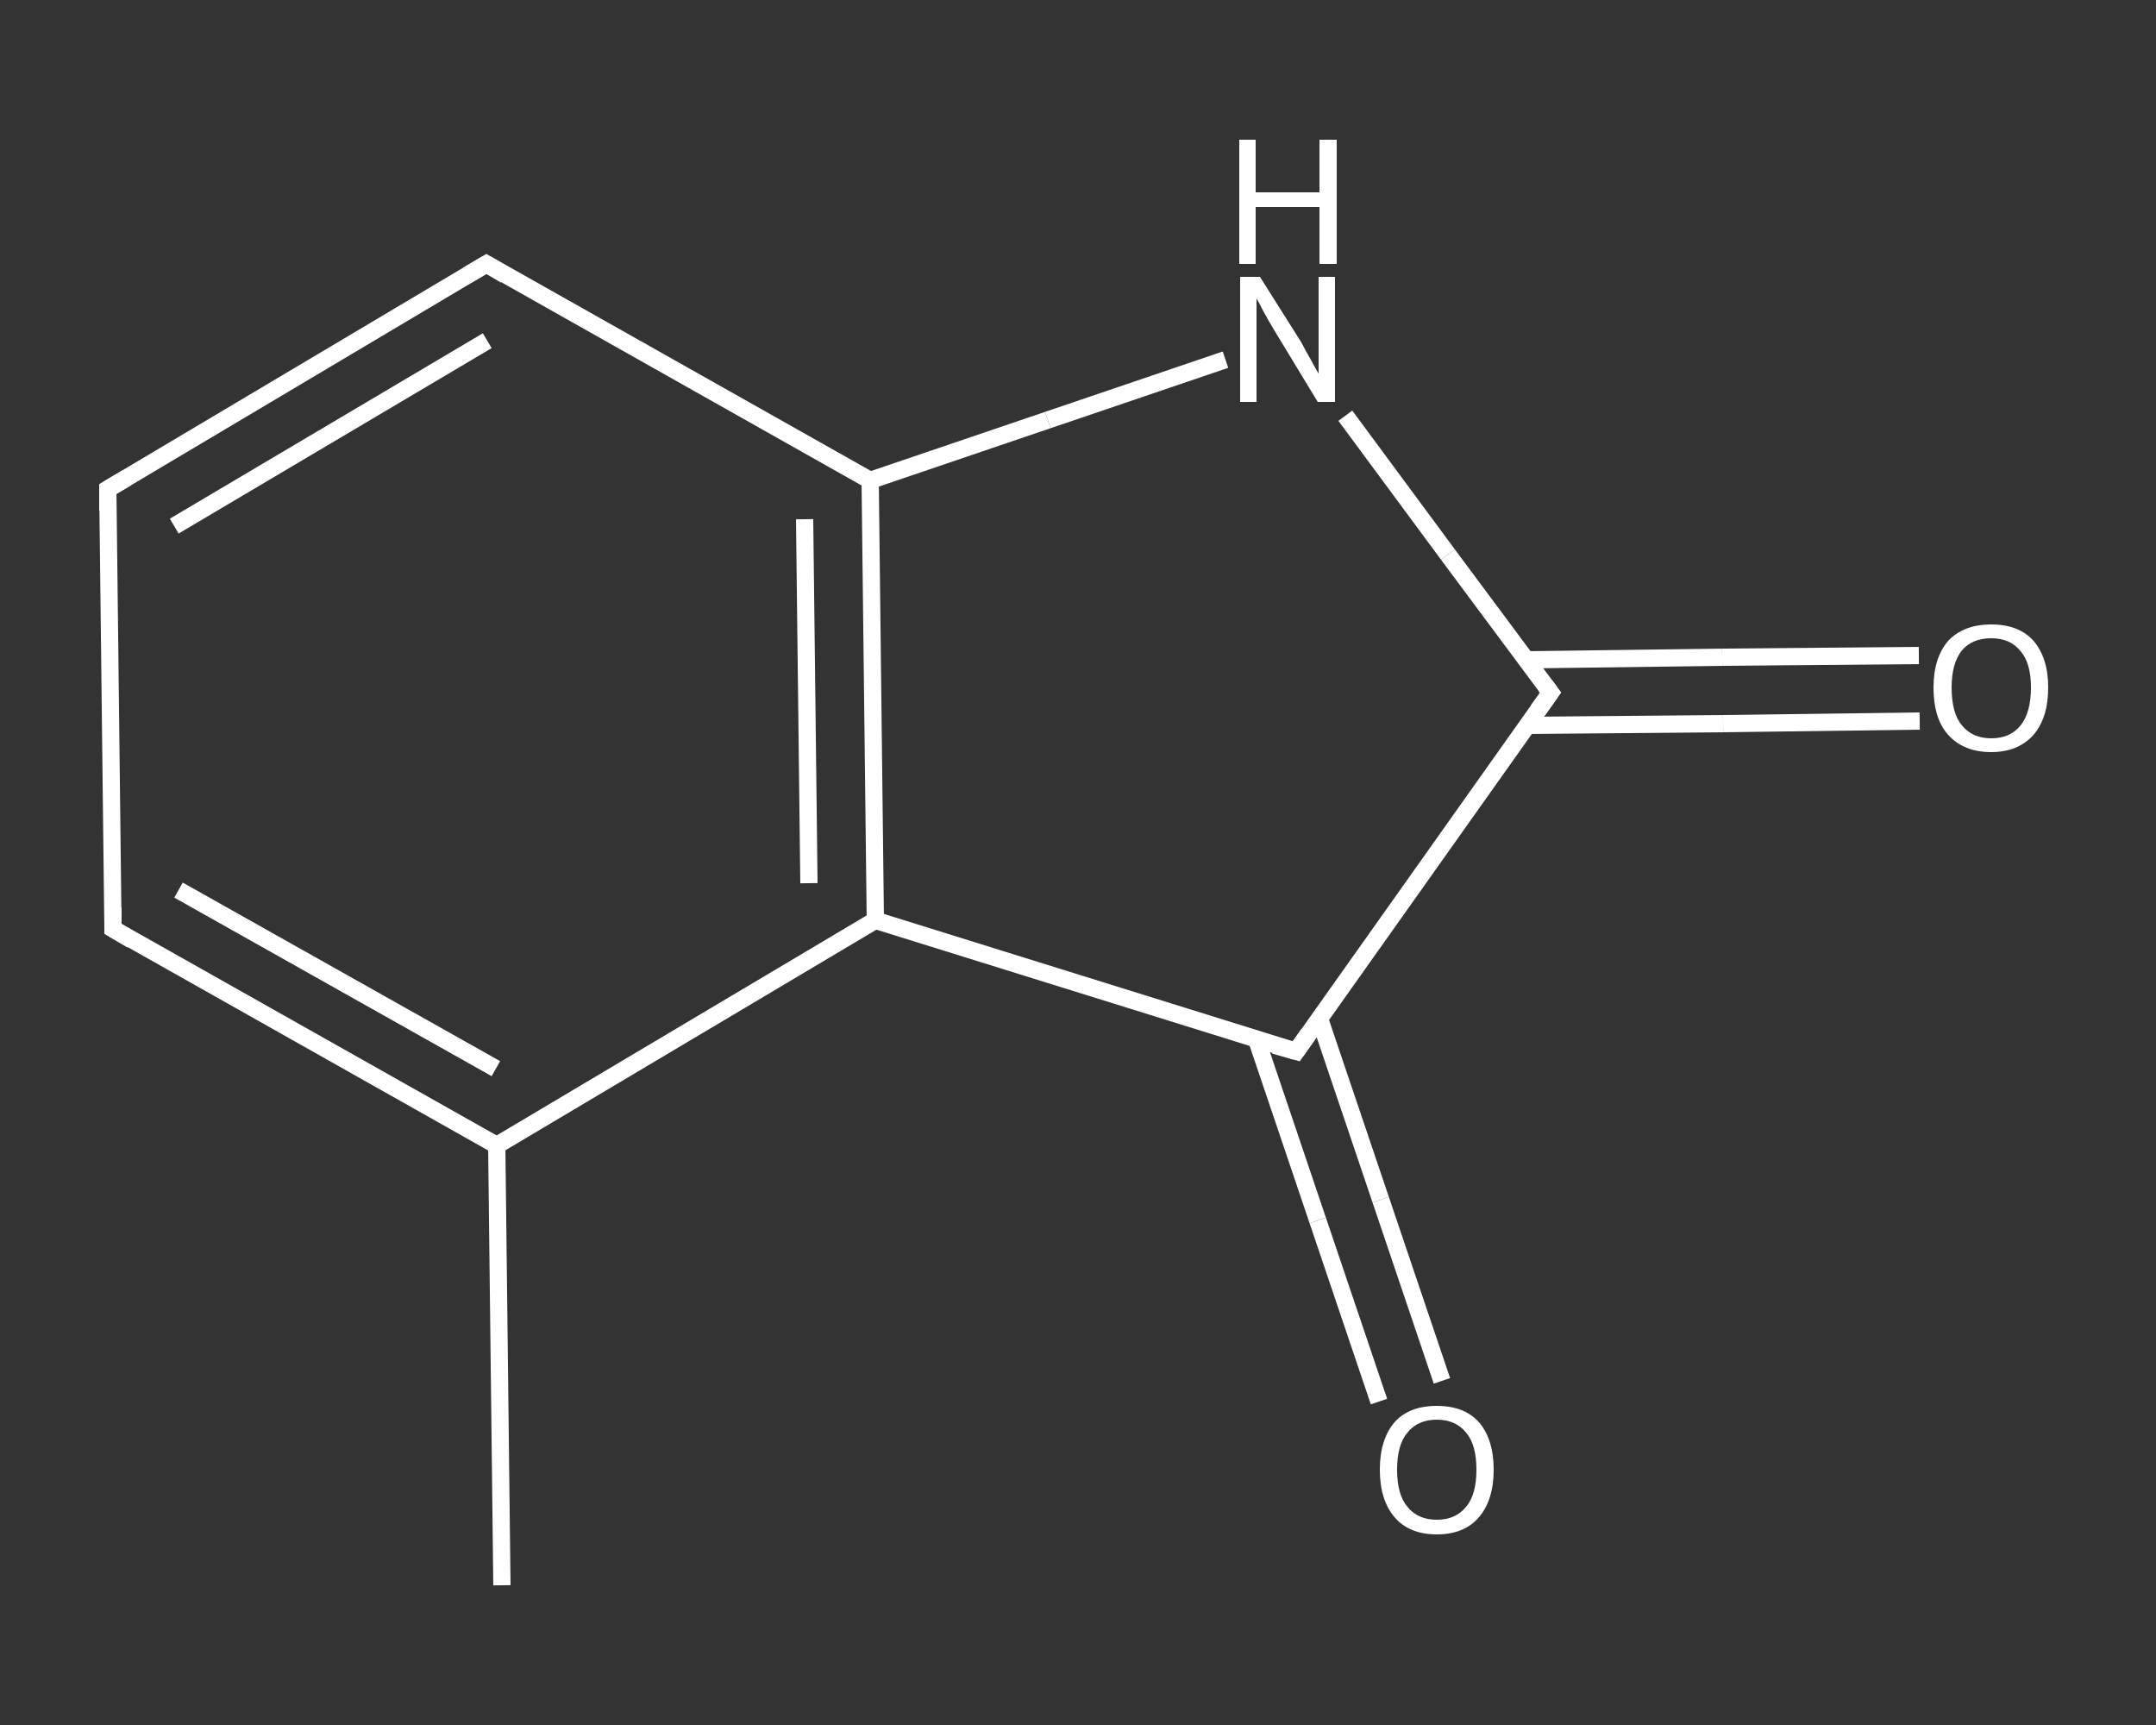 <?xml version='1.0' encoding='iso-8859-1'?>
<svg version='1.1' baseProfile='full'
              xmlns='http://www.w3.org/2000/svg'
                      xmlns:rdkit='http://www.rdkit.org/xml'
                      xmlns:xlink='http://www.w3.org/1999/xlink'
                  xml:space='preserve'
width='250px' height='200px' viewBox='0 0 250 200'>
<rect x="0" y="0" width="250" height="200" fill="#333333" stroke="none"/>
<!-- END OF HEADER -->
<rect style='opacity:1.0;fill:transparent;stroke:none' width='250.0' height='200.0' x='0.0' y='0.0'> </rect>
<path class='bond-0 atom-0 atom-1' d='M 58.2,183.8 L 57.6,132.8' style='fill:none;fill-rule:evenodd;stroke:#FFFFFF;stroke-width:2.0px;stroke-linecap:butt;stroke-linejoin:miter;stroke-opacity:1' />
<path class='bond-1 atom-1 atom-2' d='M 57.6,132.8 L 13.1,107.7' style='fill:none;fill-rule:evenodd;stroke:#FFFFFF;stroke-width:2.0px;stroke-linecap:butt;stroke-linejoin:miter;stroke-opacity:1' />
<path class='bond-1 atom-1 atom-2' d='M 57.5,123.9 L 20.7,103.2' style='fill:none;fill-rule:evenodd;stroke:#FFFFFF;stroke-width:2.0px;stroke-linecap:butt;stroke-linejoin:miter;stroke-opacity:1' />
<path class='bond-2 atom-2 atom-3' d='M 13.1,107.7 L 12.5,56.7' style='fill:none;fill-rule:evenodd;stroke:#FFFFFF;stroke-width:2.0px;stroke-linecap:butt;stroke-linejoin:miter;stroke-opacity:1' />
<path class='bond-3 atom-3 atom-4' d='M 12.5,56.7 L 56.4,30.6' style='fill:none;fill-rule:evenodd;stroke:#FFFFFF;stroke-width:2.0px;stroke-linecap:butt;stroke-linejoin:miter;stroke-opacity:1' />
<path class='bond-3 atom-3 atom-4' d='M 20.2,61.0 L 56.5,39.5' style='fill:none;fill-rule:evenodd;stroke:#FFFFFF;stroke-width:2.0px;stroke-linecap:butt;stroke-linejoin:miter;stroke-opacity:1' />
<path class='bond-4 atom-4 atom-5' d='M 56.4,30.6 L 100.9,55.7' style='fill:none;fill-rule:evenodd;stroke:#FFFFFF;stroke-width:2.0px;stroke-linecap:butt;stroke-linejoin:miter;stroke-opacity:1' />
<path class='bond-5 atom-5 atom-6' d='M 100.9,55.7 L 101.5,106.7' style='fill:none;fill-rule:evenodd;stroke:#FFFFFF;stroke-width:2.0px;stroke-linecap:butt;stroke-linejoin:miter;stroke-opacity:1' />
<path class='bond-5 atom-5 atom-6' d='M 93.3,60.2 L 93.8,102.4' style='fill:none;fill-rule:evenodd;stroke:#FFFFFF;stroke-width:2.0px;stroke-linecap:butt;stroke-linejoin:miter;stroke-opacity:1' />
<path class='bond-6 atom-6 atom-7' d='M 101.5,106.7 L 150.3,121.9' style='fill:none;fill-rule:evenodd;stroke:#FFFFFF;stroke-width:2.0px;stroke-linecap:butt;stroke-linejoin:miter;stroke-opacity:1' />
<path class='bond-7 atom-7 atom-8' d='M 145.7,120.5 L 152.8,141.5' style='fill:none;fill-rule:evenodd;stroke:#FFFFFF;stroke-width:2.0px;stroke-linecap:butt;stroke-linejoin:miter;stroke-opacity:1' />
<path class='bond-7 atom-7 atom-8' d='M 152.8,141.5 L 159.9,162.5' style='fill:none;fill-rule:evenodd;stroke:#FFFFFF;stroke-width:2.0px;stroke-linecap:butt;stroke-linejoin:miter;stroke-opacity:1' />
<path class='bond-7 atom-7 atom-8' d='M 153.0,118.1 L 160.1,139.1' style='fill:none;fill-rule:evenodd;stroke:#FFFFFF;stroke-width:2.0px;stroke-linecap:butt;stroke-linejoin:miter;stroke-opacity:1' />
<path class='bond-7 atom-7 atom-8' d='M 160.1,139.1 L 167.2,160.1' style='fill:none;fill-rule:evenodd;stroke:#FFFFFF;stroke-width:2.0px;stroke-linecap:butt;stroke-linejoin:miter;stroke-opacity:1' />
<path class='bond-8 atom-7 atom-9' d='M 150.3,121.9 L 179.8,80.3' style='fill:none;fill-rule:evenodd;stroke:#FFFFFF;stroke-width:2.0px;stroke-linecap:butt;stroke-linejoin:miter;stroke-opacity:1' />
<path class='bond-9 atom-9 atom-10' d='M 177.1,84.1 L 199.8,83.9' style='fill:none;fill-rule:evenodd;stroke:#FFFFFF;stroke-width:2.0px;stroke-linecap:butt;stroke-linejoin:miter;stroke-opacity:1' />
<path class='bond-9 atom-9 atom-10' d='M 199.8,83.9 L 222.6,83.6' style='fill:none;fill-rule:evenodd;stroke:#FFFFFF;stroke-width:2.0px;stroke-linecap:butt;stroke-linejoin:miter;stroke-opacity:1' />
<path class='bond-9 atom-9 atom-10' d='M 177.0,76.5 L 199.7,76.2' style='fill:none;fill-rule:evenodd;stroke:#FFFFFF;stroke-width:2.0px;stroke-linecap:butt;stroke-linejoin:miter;stroke-opacity:1' />
<path class='bond-9 atom-9 atom-10' d='M 199.7,76.2 L 222.5,76.0' style='fill:none;fill-rule:evenodd;stroke:#FFFFFF;stroke-width:2.0px;stroke-linecap:butt;stroke-linejoin:miter;stroke-opacity:1' />
<path class='bond-10 atom-9 atom-11' d='M 179.8,80.3 L 167.9,64.3' style='fill:none;fill-rule:evenodd;stroke:#FFFFFF;stroke-width:2.0px;stroke-linecap:butt;stroke-linejoin:miter;stroke-opacity:1' />
<path class='bond-10 atom-9 atom-11' d='M 167.9,64.3 L 156.0,48.2' style='fill:none;fill-rule:evenodd;stroke:#FFFFFF;stroke-width:2.0px;stroke-linecap:butt;stroke-linejoin:miter;stroke-opacity:1' />
<path class='bond-11 atom-6 atom-1' d='M 101.5,106.7 L 57.6,132.8' style='fill:none;fill-rule:evenodd;stroke:#FFFFFF;stroke-width:2.0px;stroke-linecap:butt;stroke-linejoin:miter;stroke-opacity:1' />
<path class='bond-12 atom-11 atom-5' d='M 142.1,41.7 L 121.5,48.7' style='fill:none;fill-rule:evenodd;stroke:#FFFFFF;stroke-width:2.0px;stroke-linecap:butt;stroke-linejoin:miter;stroke-opacity:1' />
<path class='bond-12 atom-11 atom-5' d='M 121.5,48.7 L 100.9,55.7' style='fill:none;fill-rule:evenodd;stroke:#FFFFFF;stroke-width:2.0px;stroke-linecap:butt;stroke-linejoin:miter;stroke-opacity:1' />
<path d='M 15.3,109.0 L 13.1,107.7 L 13.1,105.2' style='fill:none;stroke:#FFFFFF;stroke-width:2.0px;stroke-linecap:butt;stroke-linejoin:miter;stroke-opacity:1;' />
<path d='M 12.5,59.2 L 12.5,56.7 L 14.7,55.4' style='fill:none;stroke:#FFFFFF;stroke-width:2.0px;stroke-linecap:butt;stroke-linejoin:miter;stroke-opacity:1;' />
<path d='M 54.2,31.9 L 56.4,30.6 L 58.6,31.9' style='fill:none;stroke:#FFFFFF;stroke-width:2.0px;stroke-linecap:butt;stroke-linejoin:miter;stroke-opacity:1;' />
<path d='M 147.8,121.2 L 150.3,121.9 L 151.7,119.9' style='fill:none;stroke:#FFFFFF;stroke-width:2.0px;stroke-linecap:butt;stroke-linejoin:miter;stroke-opacity:1;' />
<path d='M 178.3,82.4 L 179.8,80.3 L 179.2,79.5' style='fill:none;stroke:#FFFFFF;stroke-width:2.0px;stroke-linecap:butt;stroke-linejoin:miter;stroke-opacity:1;' />
<path class='atom-8' d='M 160.0 170.4
Q 160.0 166.9, 161.7 164.9
Q 163.4 163.0, 166.6 163.0
Q 169.8 163.0, 171.5 164.9
Q 173.2 166.9, 173.2 170.4
Q 173.2 173.9, 171.5 175.9
Q 169.8 177.9, 166.6 177.9
Q 163.4 177.9, 161.7 175.9
Q 160.0 173.9, 160.0 170.4
M 166.6 176.2
Q 168.8 176.2, 170.0 174.7
Q 171.2 173.3, 171.2 170.4
Q 171.2 167.5, 170.0 166.1
Q 168.8 164.6, 166.6 164.6
Q 164.4 164.6, 163.2 166.1
Q 162.0 167.5, 162.0 170.4
Q 162.0 173.3, 163.2 174.7
Q 164.4 176.2, 166.6 176.2
' fill='#FFFFFF'/>
<path class='atom-10' d='M 224.2 79.7
Q 224.2 76.3, 225.9 74.3
Q 227.7 72.4, 230.9 72.4
Q 234.1 72.4, 235.8 74.3
Q 237.5 76.3, 237.5 79.7
Q 237.5 83.2, 235.8 85.2
Q 234.0 87.2, 230.9 87.2
Q 227.7 87.2, 225.9 85.2
Q 224.2 83.3, 224.2 79.7
M 230.9 85.6
Q 233.1 85.6, 234.3 84.1
Q 235.5 82.6, 235.5 79.7
Q 235.5 76.9, 234.3 75.5
Q 233.1 74.0, 230.9 74.0
Q 228.7 74.0, 227.5 75.4
Q 226.3 76.9, 226.3 79.7
Q 226.3 82.7, 227.5 84.1
Q 228.7 85.6, 230.9 85.6
' fill='#FFFFFF'/>
<path class='atom-11' d='M 146.1 32.1
L 150.9 39.7
Q 151.3 40.5, 152.1 41.9
Q 152.8 43.2, 152.9 43.3
L 152.9 32.1
L 154.8 32.1
L 154.8 46.6
L 152.8 46.6
L 147.7 38.2
Q 147.1 37.2, 146.5 36.1
Q 145.9 34.9, 145.7 34.6
L 145.7 46.6
L 143.8 46.6
L 143.8 32.1
L 146.1 32.1
' fill='#FFFFFF'/>
<path class='atom-11' d='M 143.7 16.2
L 145.6 16.2
L 145.6 22.3
L 153.0 22.3
L 153.0 16.2
L 155.0 16.2
L 155.0 30.6
L 153.0 30.6
L 153.0 24.0
L 145.6 24.0
L 145.6 30.6
L 143.7 30.6
L 143.7 16.2
' fill='#FFFFFF'/>
</svg>
